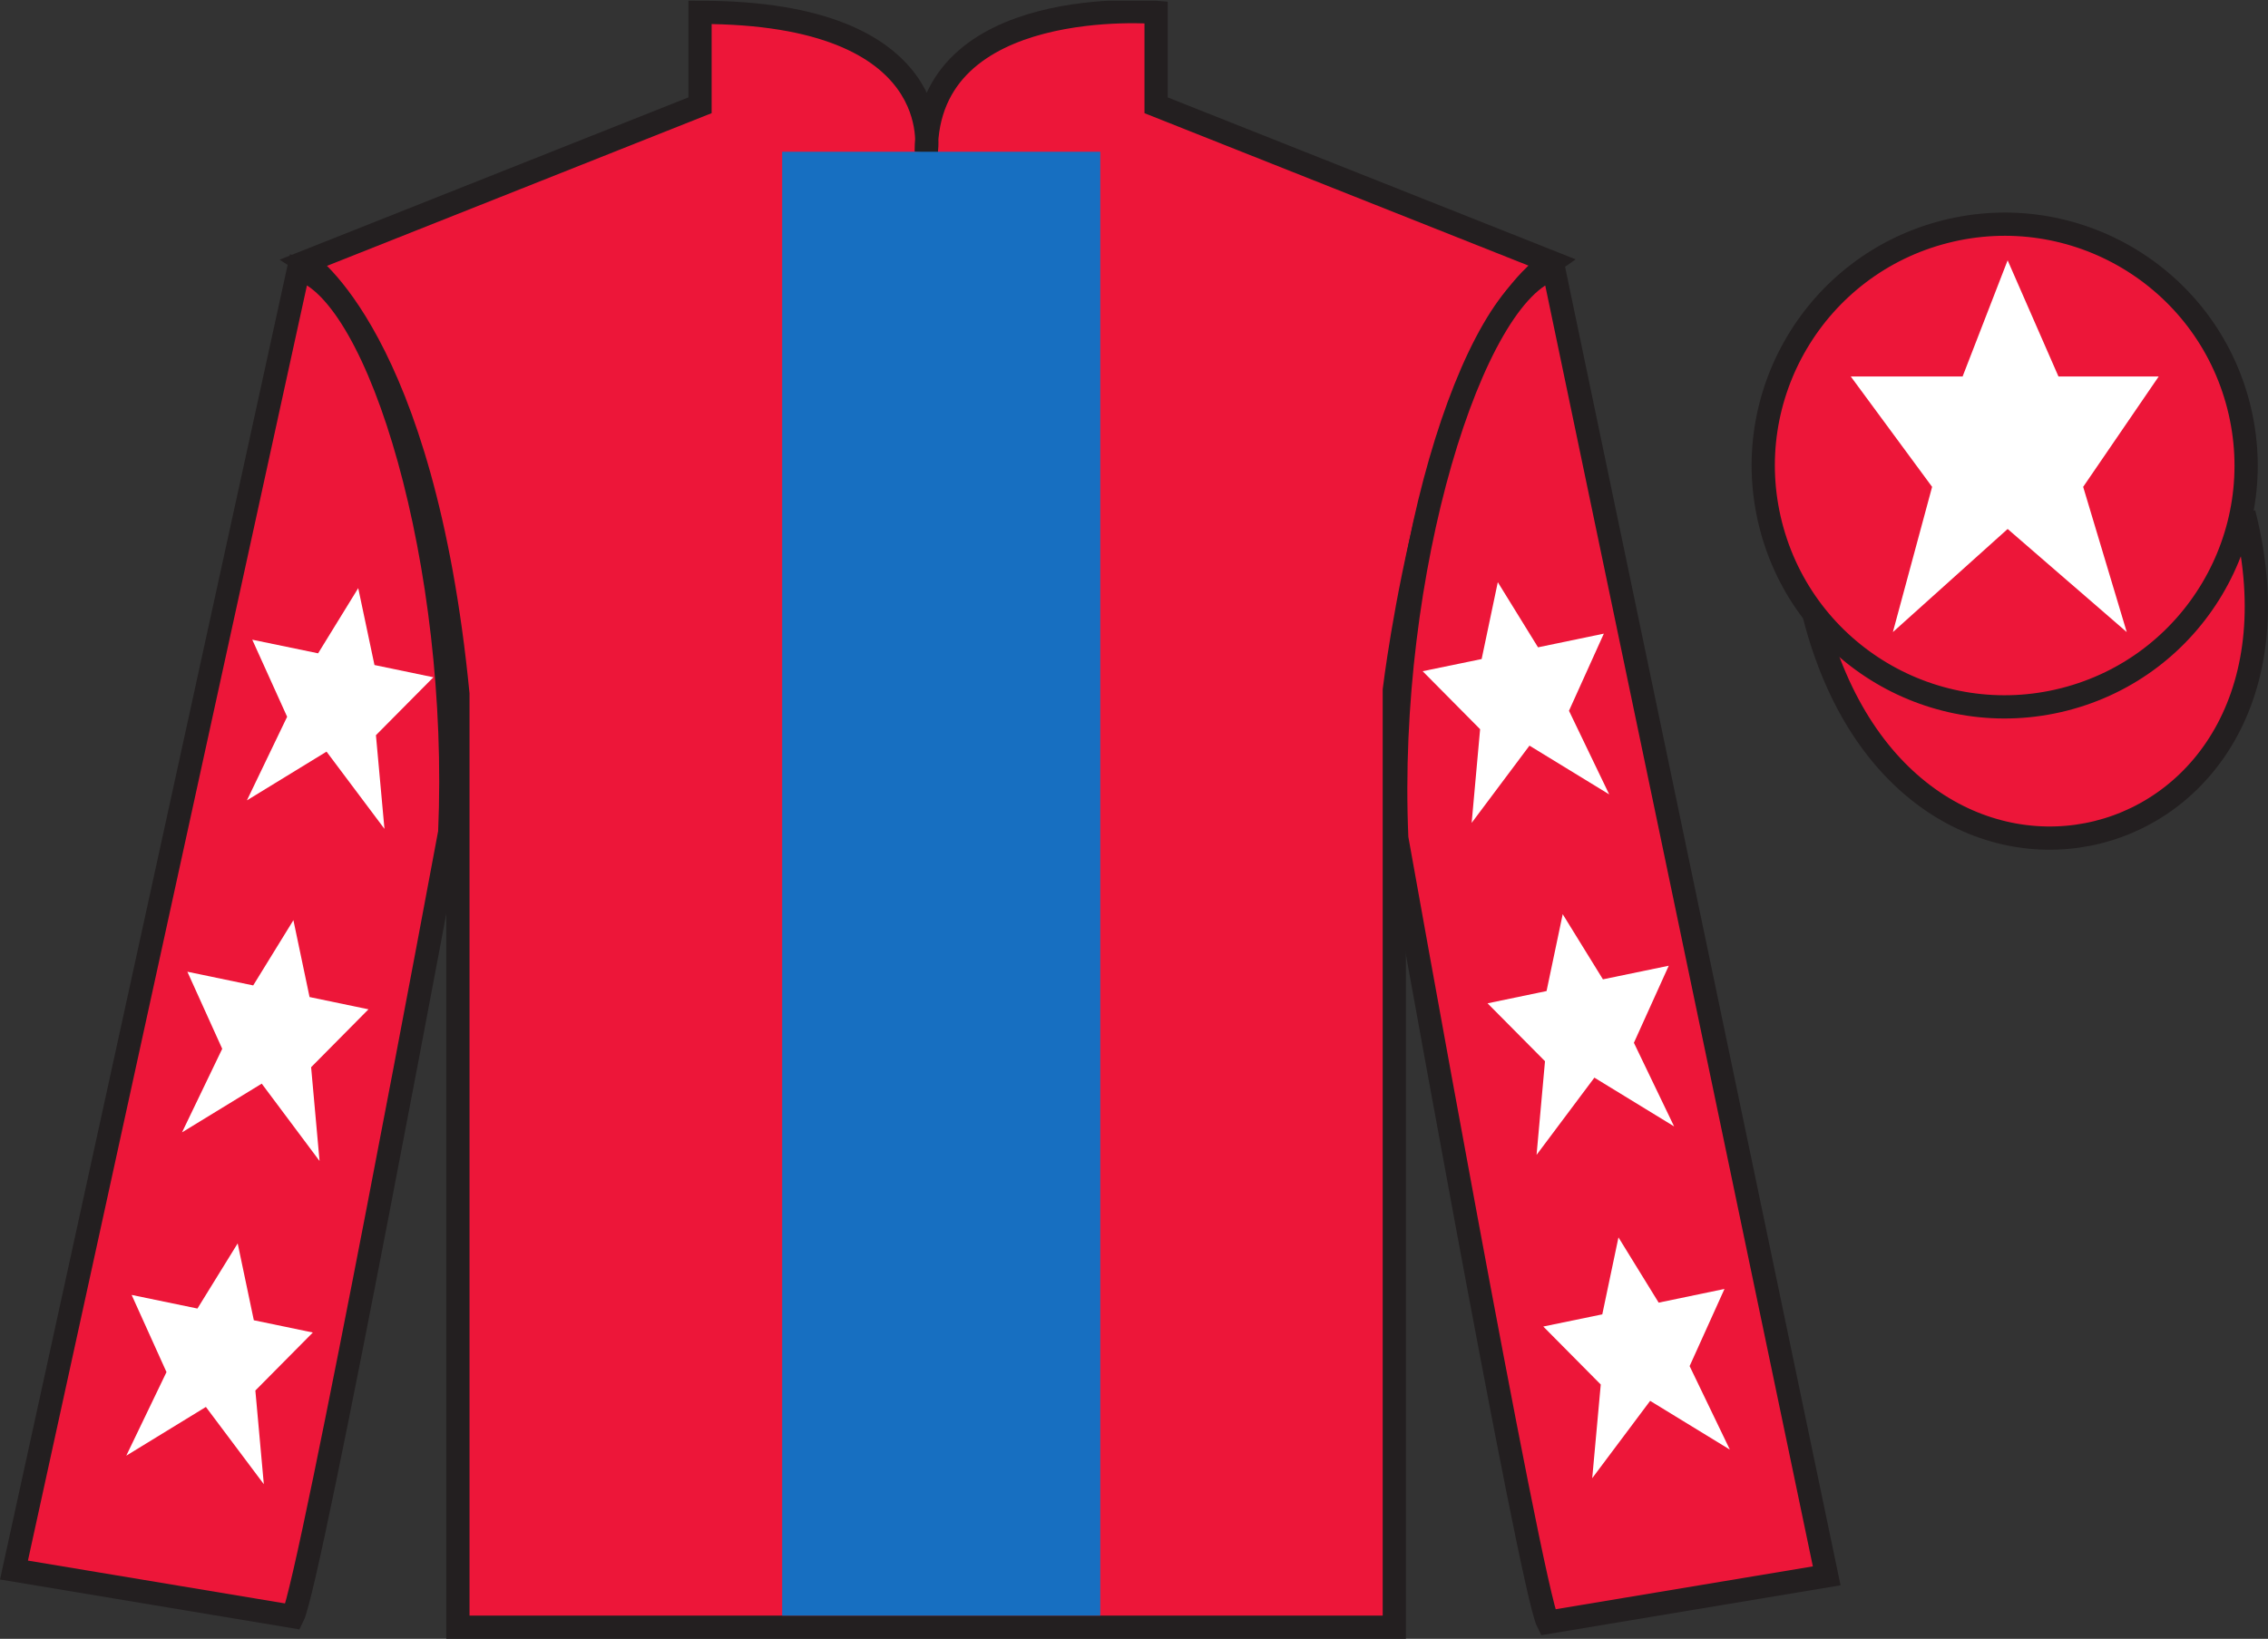 <?xml version="1.0" encoding="UTF-8"?>
<svg xmlns="http://www.w3.org/2000/svg" xmlns:xlink="http://www.w3.org/1999/xlink" width="97.59pt" height="70.53pt" viewBox="0 0 97.59 70.53" version="1.1">
<rect x="0" y="0" width="97.59" height="70.53" fill="#333333" stroke="none"/>
<defs>
<clipPath id="clip1">
  <path d="M 0 70.531 L 97.59 70.531 L 97.59 0.031 L 0 0.031 L 0 70.531 Z M 0 70.531 "/>
</clipPath>
</defs>
<g id="surface0">
<g clip-path="url(#clip1)" clip-rule="nonzero">
<path style=" stroke:none;fill-rule:nonzero;fill:rgb(92.863%,8.783%,22.277%);fill-opacity:1;" d="M 13.121 11.281 C 13.121 11.281 18.203 14.531 19.703 29.863 C 19.703 29.863 19.703 44.863 19.703 70.031 L 59.996 70.031 L 59.996 29.695 C 59.996 29.695 61.789 14.695 66.746 11.281 L 49.746 4.531 L 49.746 0.531 C 49.746 0.531 39.855 -0.305 39.855 6.531 C 39.855 6.531 40.871 0.531 30.121 0.531 L 30.121 4.531 L 13.121 11.281 "/>
<path style="fill:none;stroke-width:10;stroke-linecap:butt;stroke-linejoin:miter;stroke:rgb(13.73%,12.16%,12.549%);stroke-opacity:1;stroke-miterlimit:4;" d="M 131.211 592.487 C 131.211 592.487 182.031 559.987 197.031 406.667 C 197.031 406.667 197.031 256.667 197.031 4.987 L 599.961 4.987 L 599.961 408.347 C 599.961 408.347 617.891 558.347 667.461 592.487 L 497.461 659.987 L 497.461 699.987 C 497.461 699.987 398.555 708.347 398.555 639.987 C 398.555 639.987 408.711 699.987 301.211 699.987 L 301.211 659.987 L 131.211 592.487 Z M 131.211 592.487 " transform="matrix(0.1,0,0,-0.1,0,70.53)"/>
<path style=" stroke:none;fill-rule:nonzero;fill:rgb(92.863%,8.783%,22.277%);fill-opacity:1;" d="M 12.602 69.57 C 13.352 68.07 19.352 35.82 19.352 35.82 C 19.852 24.32 16.352 12.57 12.852 11.57 L 0.602 67.57 L 12.602 69.57 "/>
<path style="fill:none;stroke-width:10;stroke-linecap:butt;stroke-linejoin:miter;stroke:rgb(13.73%,12.16%,12.549%);stroke-opacity:1;stroke-miterlimit:4;" d="M 126.016 9.597 C 133.516 24.597 193.516 347.097 193.516 347.097 C 198.516 462.097 163.516 579.597 128.516 589.597 L 6.016 29.597 L 126.016 9.597 Z M 126.016 9.597 " transform="matrix(0.1,0,0,-0.1,0,70.53)"/>
<path style=" stroke:none;fill-rule:nonzero;fill:rgb(92.863%,8.783%,22.277%);fill-opacity:1;" d="M 78.602 67.82 L 66.852 11.57 C 63.352 12.57 59.602 24.57 60.102 36.07 C 60.102 36.07 65.852 68.32 66.602 69.82 L 78.602 67.82 "/>
<path style="fill:none;stroke-width:10;stroke-linecap:butt;stroke-linejoin:miter;stroke:rgb(13.73%,12.16%,12.549%);stroke-opacity:1;stroke-miterlimit:4;" d="M 786.016 27.097 L 668.516 589.597 C 633.516 579.597 596.016 459.597 601.016 344.597 C 601.016 344.597 658.516 22.097 666.016 7.097 L 786.016 27.097 Z M 786.016 27.097 " transform="matrix(0.1,0,0,-0.1,0,70.53)"/>
<path style="fill-rule:nonzero;fill:rgb(92.863%,8.783%,22.277%);fill-opacity:1;stroke-width:10;stroke-linecap:butt;stroke-linejoin:miter;stroke:rgb(13.73%,12.16%,12.549%);stroke-opacity:1;stroke-miterlimit:4;" d="M 780.664 440.495 C 820.391 284.87 1004.336 332.448 965.547 484.441 " transform="matrix(0.1,0,0,-0.1,0,70.53)"/>
<path style=" stroke:none;fill-rule:nonzero;fill:rgb(9.02%,43.529%,75.491%);fill-opacity:1;" d="M 33.656 69.531 L 47.344 69.531 L 47.344 6.531 L 33.656 6.531 L 33.656 69.531 Z M 33.656 69.531 "/>
<path style=" stroke:none;fill-rule:nonzero;fill:rgb(92.863%,8.783%,22.277%);fill-opacity:1;" d="M 88.828 30.098 C 94.387 28.68 97.742 23.023 96.324 17.469 C 94.906 11.91 89.25 8.555 83.691 9.973 C 78.133 11.391 74.777 17.047 76.195 22.602 C 77.613 28.16 83.27 31.516 88.828 30.098 "/>
<path style="fill:none;stroke-width:10;stroke-linecap:butt;stroke-linejoin:miter;stroke:rgb(13.73%,12.16%,12.549%);stroke-opacity:1;stroke-miterlimit:4;" d="M 888.281 404.323 C 943.867 418.503 977.422 475.066 963.242 530.612 C 949.062 586.198 892.5 619.753 836.914 605.573 C 781.328 591.394 747.773 534.831 761.953 479.284 C 776.133 423.698 832.695 390.144 888.281 404.323 Z M 888.281 404.323 " transform="matrix(0.1,0,0,-0.1,0,70.53)"/>
<path style=" stroke:none;fill-rule:nonzero;fill:rgb(100%,100%,100%);fill-opacity:1;" d="M 12.625 39.602 L 10.895 42.41 L 8.062 41.82 L 9.562 45.137 L 7.832 48.734 L 11.262 46.637 L 13.75 49.965 L 13.387 45.93 L 15.855 43.438 L 13.32 42.91 L 12.625 39.602 "/>
<path style=" stroke:none;fill-rule:nonzero;fill:rgb(100%,100%,100%);fill-opacity:1;" d="M 10.227 53.512 L 8.496 56.316 L 5.664 55.73 L 7.164 59.051 L 5.434 62.648 L 8.859 60.551 L 11.352 63.875 L 10.988 59.844 L 13.461 57.348 L 10.922 56.82 L 10.227 53.512 "/>
<path style=" stroke:none;fill-rule:nonzero;fill:rgb(100%,100%,100%);fill-opacity:1;" d="M 15.414 25.312 L 13.688 28.117 L 10.855 27.531 L 12.355 30.848 L 10.625 34.445 L 14.051 32.348 L 16.543 35.672 L 16.176 31.641 L 18.648 29.148 L 16.113 28.621 L 15.414 25.312 "/>
<path style=" stroke:none;fill-rule:nonzero;fill:rgb(100%,100%,100%);fill-opacity:1;" d="M 67.242 39.344 L 68.973 42.148 L 71.805 41.562 L 70.305 44.879 L 72.035 48.477 L 68.605 46.379 L 66.117 49.703 L 66.48 45.672 L 64.008 43.18 L 66.547 42.652 L 67.242 39.344 "/>
<path style=" stroke:none;fill-rule:nonzero;fill:rgb(100%,100%,100%);fill-opacity:1;" d="M 69.641 53.254 L 71.371 56.062 L 74.203 55.473 L 72.703 58.793 L 74.434 62.387 L 71.004 60.289 L 68.512 63.617 L 68.879 59.586 L 66.406 57.09 L 68.945 56.566 L 69.641 53.254 "/>
<path style=" stroke:none;fill-rule:nonzero;fill:rgb(100%,100%,100%);fill-opacity:1;" d="M 64.449 25.055 L 66.18 27.859 L 69.012 27.27 L 67.512 30.59 L 69.242 34.188 L 65.812 32.09 L 63.324 35.414 L 63.688 31.383 L 61.215 28.887 L 63.754 28.363 L 64.449 25.055 "/>
<path style=" stroke:none;fill-rule:nonzero;fill:rgb(100%,100%,100%);fill-opacity:1;" d="M 86.387 11.203 L 84.449 16.203 L 79.637 16.203 L 83.137 20.953 L 81.449 27.203 L 86.387 22.766 L 91.512 27.203 L 89.637 20.953 L 92.887 16.203 L 88.574 16.203 L 86.387 11.203 "/>
</g>
</g>
</svg>
